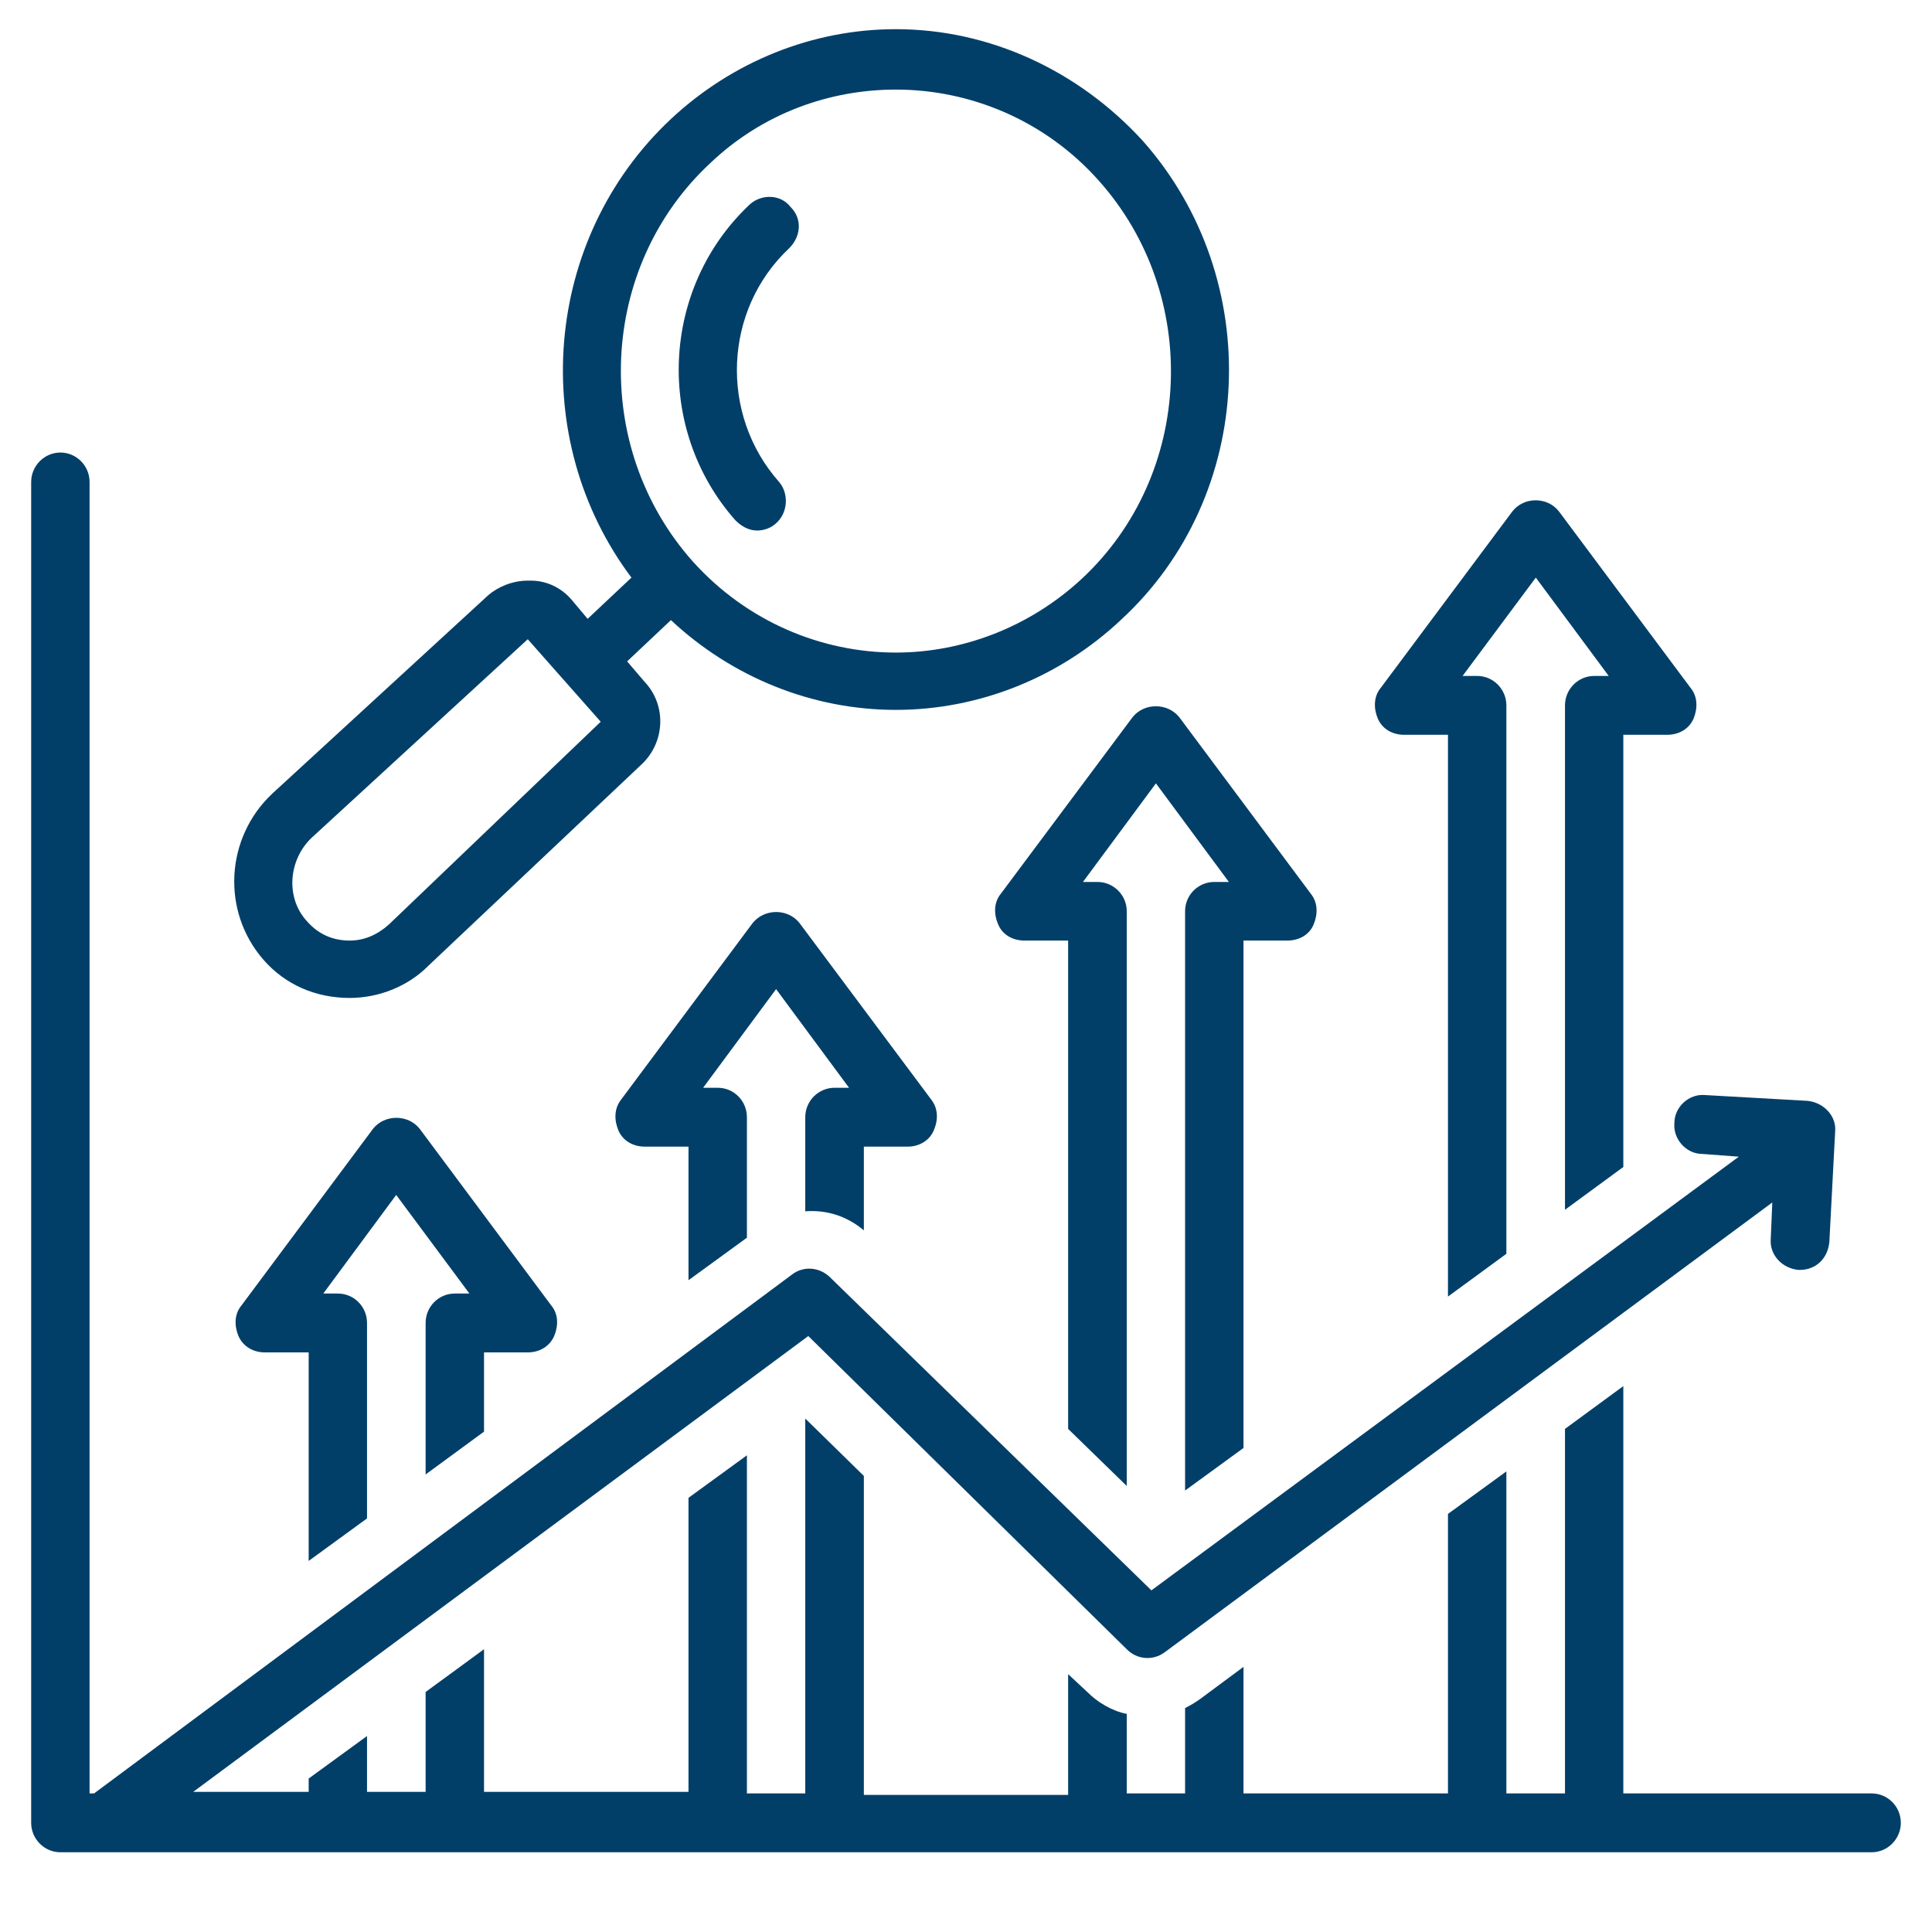 <svg xmlns="http://www.w3.org/2000/svg" xmlns:xlink="http://www.w3.org/1999/xlink" width="40" zoomAndPan="magnify" viewBox="0 0 30 30" height="40" preserveAspectRatio="xMidYMid meet" version="1.0"><defs><clipPath id="e69f9e7e1f"><path d="M 3 0.453 L 20 0.453 L 20 16 L 3 16 Z M 3 0.453 " clip-rule="nonzero"/></clipPath><clipPath id="98048e1dce"><path d="M 0.484 7 L 29.516 7 L 29.516 28.762 L 0.484 28.762 Z M 0.484 7 " clip-rule="nonzero"/></clipPath></defs><g clip-path="url(#e69f9e7e1f)"><path fill="#013f69" d="M 17.746 2.188 C 16.746 1.094 15.363 0.453 13.91 0.453 C 12.617 0.453 11.371 0.957 10.418 1.848 C 8.422 3.719 8.195 6.824 9.805 8.969 L 9.125 9.609 L 8.875 9.312 C 8.719 9.129 8.492 9.016 8.242 9.016 C 8.219 9.016 8.219 9.016 8.195 9.016 C 7.969 9.016 7.742 9.105 7.582 9.242 L 4.227 12.324 C 3.5 13.008 3.434 14.148 4.09 14.902 C 4.43 15.293 4.906 15.496 5.43 15.496 C 5.883 15.496 6.336 15.316 6.652 14.996 L 9.965 11.867 C 10.328 11.523 10.352 10.953 10.012 10.59 L 9.738 10.27 L 10.418 9.629 C 11.371 10.52 12.617 11.023 13.91 11.023 C 15.203 11.023 16.453 10.52 17.402 9.629 C 19.512 7.691 19.648 4.336 17.746 2.188 Z M 6.039 14.355 C 5.859 14.516 5.656 14.605 5.43 14.605 C 5.18 14.605 4.953 14.516 4.77 14.309 C 4.43 13.945 4.477 13.352 4.84 13.008 L 8.195 9.926 L 9.328 11.207 Z M 13.91 10.133 C 12.754 10.133 11.598 9.652 10.758 8.719 C 9.172 6.938 9.285 4.152 11.031 2.531 C 11.848 1.754 12.891 1.391 13.91 1.391 C 15.066 1.391 16.227 1.867 17.062 2.805 C 18.652 4.586 18.539 7.371 16.793 8.992 C 15.977 9.746 14.934 10.133 13.91 10.133 Z M 13.91 10.133 " fill-opacity="1" fill-rule="nonzero"/></g><path fill="#013f69" d="M 11.645 3.172 C 10.258 4.473 10.168 6.664 11.418 8.078 C 11.508 8.168 11.621 8.238 11.758 8.238 C 11.871 8.238 11.984 8.191 12.051 8.125 C 12.234 7.965 12.254 7.668 12.098 7.484 C 11.168 6.434 11.234 4.812 12.254 3.855 C 12.438 3.672 12.461 3.398 12.277 3.215 C 12.121 3.012 11.824 3.012 11.645 3.172 Z M 11.645 3.172 " fill-opacity="1" fill-rule="nonzero"/><path fill="#013f69" d="M 6.609 20.543 L 6.609 22.895 L 7.516 22.23 L 7.516 21 L 8.195 21 C 8.379 21 8.535 20.906 8.605 20.746 C 8.672 20.586 8.672 20.406 8.559 20.27 L 6.516 17.527 C 6.336 17.301 5.973 17.301 5.793 17.527 L 3.75 20.27 C 3.637 20.406 3.637 20.586 3.703 20.746 C 3.773 20.906 3.93 21 4.113 21 L 4.793 21 L 4.793 24.238 L 5.699 23.578 L 5.699 20.543 C 5.699 20.289 5.496 20.086 5.246 20.086 L 5.02 20.086 L 6.152 18.555 L 7.289 20.086 L 7.062 20.086 C 6.812 20.086 6.609 20.289 6.609 20.543 Z M 6.609 20.543 " fill-opacity="1" fill-rule="nonzero"/><path fill="#013f69" d="M 12.504 17.348 L 12.504 18.809 C 12.824 18.785 13.141 18.875 13.414 19.105 L 13.414 17.805 L 14.094 17.805 C 14.273 17.805 14.434 17.711 14.5 17.551 C 14.57 17.391 14.57 17.211 14.457 17.07 L 12.414 14.332 C 12.234 14.105 11.871 14.105 11.688 14.332 L 9.648 17.07 C 9.535 17.211 9.535 17.391 9.602 17.551 C 9.668 17.711 9.828 17.805 10.012 17.805 L 10.691 17.805 L 10.691 19.879 L 11.598 19.219 L 11.598 17.348 C 11.598 17.094 11.395 16.891 11.145 16.891 L 10.918 16.891 L 12.051 15.359 L 13.184 16.891 L 12.957 16.891 C 12.711 16.891 12.504 17.094 12.504 17.348 Z M 12.504 17.348 " fill-opacity="1" fill-rule="nonzero"/><path fill="#013f69" d="M 18.402 14.148 L 18.402 23.145 L 19.309 22.484 L 19.309 14.605 L 19.988 14.605 C 20.172 14.605 20.332 14.516 20.398 14.355 C 20.465 14.195 20.465 14.012 20.352 13.875 L 18.312 11.137 C 18.129 10.91 17.766 10.91 17.586 11.137 L 15.543 13.875 C 15.43 14.012 15.43 14.195 15.5 14.355 C 15.566 14.516 15.727 14.605 15.906 14.605 L 16.586 14.605 L 16.586 22.188 L 17.496 23.074 L 17.496 14.148 C 17.496 13.898 17.289 13.695 17.043 13.695 L 16.816 13.695 L 17.949 12.164 L 19.082 13.695 L 18.855 13.695 C 18.605 13.695 18.402 13.898 18.402 14.148 Z M 18.402 14.148 " fill-opacity="1" fill-rule="nonzero"/><g clip-path="url(#98048e1dce)"><path fill="#013f69" d="M 29.062 27.848 L 25.207 27.848 L 25.207 21.523 L 24.301 22.188 L 24.301 27.848 L 23.391 27.848 L 23.391 22.848 L 22.484 23.508 L 22.484 27.848 L 19.309 27.848 L 19.309 25.883 L 18.629 26.387 C 18.562 26.434 18.492 26.477 18.402 26.523 L 18.402 27.848 L 17.496 27.848 L 17.496 26.613 C 17.27 26.57 17.043 26.434 16.883 26.273 L 16.586 25.996 L 16.586 27.871 L 13.414 27.871 L 13.414 22.918 L 12.504 22.027 L 12.504 27.848 L 11.598 27.848 L 11.598 22.598 L 10.691 23.258 L 10.691 27.824 L 7.516 27.824 L 7.516 25.609 L 6.609 26.273 L 6.609 27.824 L 5.699 27.824 L 5.699 26.957 L 4.793 27.617 L 4.793 27.824 L 3 27.824 L 12.551 20.746 L 17.496 25.609 C 17.652 25.77 17.902 25.793 18.086 25.656 L 27.52 18.672 L 27.496 19.242 C 27.477 19.492 27.68 19.699 27.93 19.719 C 27.93 19.719 27.949 19.719 27.949 19.719 C 28.199 19.719 28.383 19.539 28.406 19.285 L 28.496 17.574 C 28.52 17.324 28.312 17.117 28.066 17.094 L 26.477 17.004 C 26.227 16.98 26 17.188 26 17.438 C 25.977 17.688 26.184 17.918 26.43 17.918 L 27 17.961 L 17.879 24.695 L 12.891 19.836 C 12.73 19.676 12.48 19.652 12.301 19.789 L 1.461 27.848 L 1.391 27.848 L 1.391 7.484 C 1.391 7.234 1.188 7.027 0.938 7.027 C 0.688 7.027 0.484 7.234 0.484 7.484 L 0.484 28.305 C 0.484 28.555 0.688 28.762 0.938 28.762 L 29.062 28.762 C 29.312 28.762 29.516 28.555 29.516 28.305 C 29.516 28.051 29.312 27.848 29.062 27.848 Z M 29.062 27.848 " fill-opacity="1" fill-rule="nonzero"/></g><path fill="#013f69" d="M 24.301 10.953 L 24.301 18.785 L 25.207 18.121 L 25.207 11.41 L 25.887 11.41 C 26.07 11.41 26.227 11.32 26.297 11.16 C 26.363 11 26.363 10.816 26.25 10.68 L 24.207 7.941 C 24.027 7.711 23.664 7.711 23.484 7.941 L 21.441 10.68 C 21.328 10.816 21.328 11 21.395 11.16 C 21.465 11.32 21.621 11.41 21.805 11.41 L 22.484 11.41 L 22.484 20.133 L 23.391 19.469 L 23.391 10.953 C 23.391 10.703 23.188 10.496 22.938 10.496 L 22.711 10.496 L 23.848 8.969 L 24.98 10.496 L 24.754 10.496 C 24.504 10.496 24.301 10.703 24.301 10.953 Z M 24.301 10.953 " fill-opacity="1" fill-rule="nonzero"/></svg>